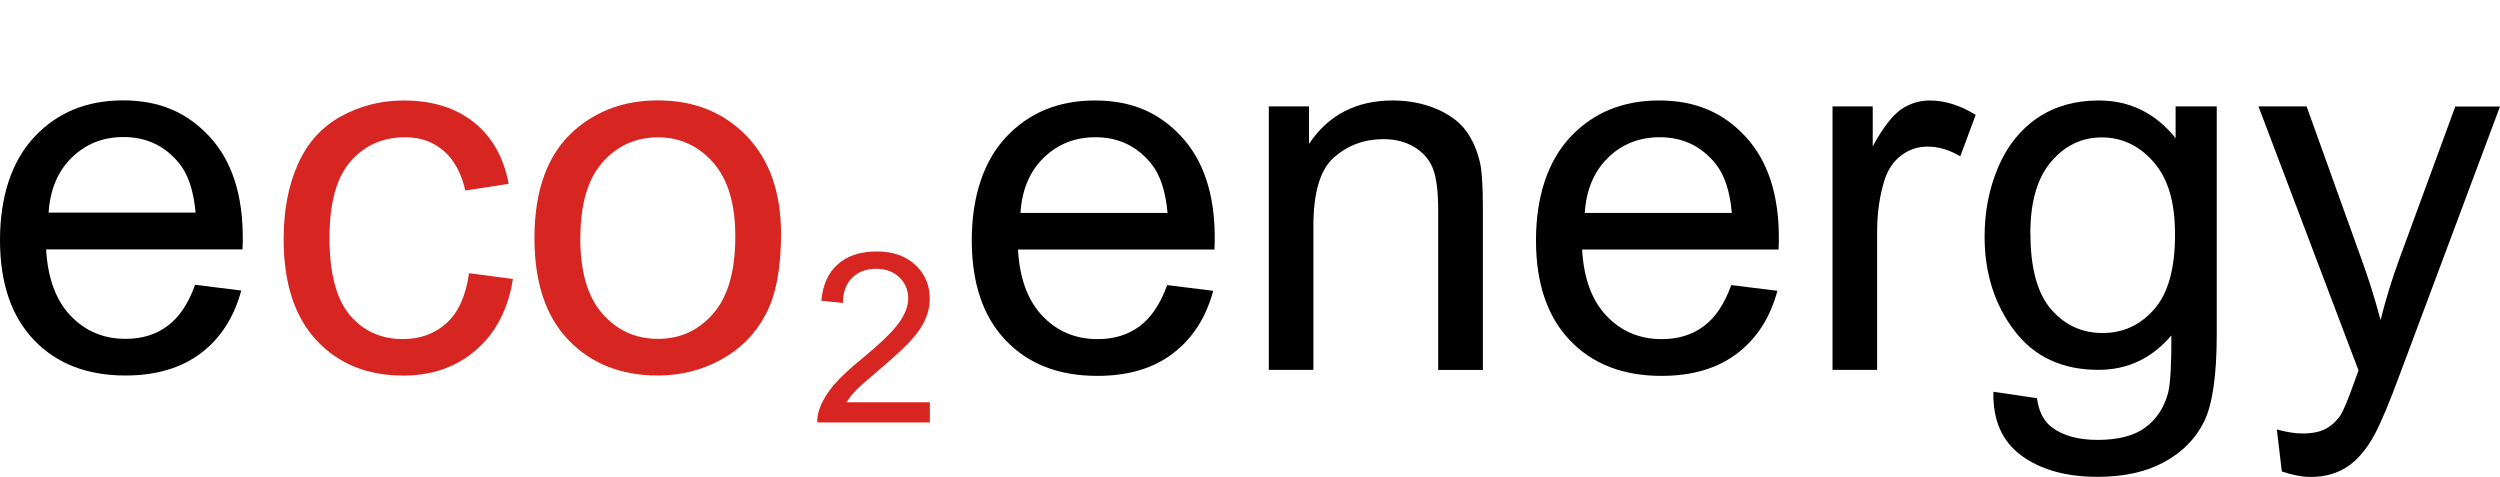 <?xml version="1.0" encoding="UTF-8"?><svg id="eco2energy" xmlns="http://www.w3.org/2000/svg" viewBox="0 0 261.25 49.83"><defs><style>.cls-1{fill:#d72622;}</style></defs><path d="m20.39,29.76l4.82.6c-.76,2.81-2.17,5-4.22,6.55-2.06,1.55-4.68,2.33-7.88,2.33-4.02,0-7.21-1.24-9.57-3.72C1.18,33.04,0,29.57,0,25.09s1.19-8.21,3.58-10.77c2.38-2.55,5.47-3.83,9.27-3.83s6.68,1.25,9.02,3.76c2.33,2.5,3.5,6.03,3.5,10.57,0,.28,0,.69-.03,1.24H4.82c.17,3.02,1.03,5.34,2.56,6.94,1.54,1.61,3.45,2.41,5.75,2.41,1.71,0,3.17-.45,4.38-1.35s2.17-2.33,2.88-4.3Zm-15.31-7.54h15.36c-.21-2.31-.79-4.05-1.76-5.21-1.49-1.8-3.41-2.69-5.78-2.69-2.14,0-3.94.72-5.4,2.15s-2.27,3.35-2.42,5.75Z"/><path class="cls-1" d="m49.01,28.55l4.59.6c-.5,3.16-1.78,5.63-3.85,7.42-2.06,1.79-4.6,2.68-7.6,2.68-3.77,0-6.79-1.23-9.08-3.69-2.29-2.46-3.43-5.99-3.43-10.58,0-2.97.49-5.57,1.48-7.8.99-2.23,2.48-3.9,4.49-5.01s4.2-1.67,6.57-1.67c2.99,0,5.43.76,7.33,2.27,1.9,1.51,3.12,3.66,3.65,6.44l-4.53.7c-.43-1.85-1.2-3.24-2.29-4.17-1.1-.93-2.42-1.4-3.98-1.4-2.35,0-4.26.84-5.73,2.53-1.47,1.68-2.2,4.35-2.2,7.99s.71,6.38,2.12,8.06c1.42,1.68,3.26,2.51,5.54,2.51,1.83,0,3.36-.56,4.59-1.68s2-2.85,2.33-5.18v-.02Z"/><path class="cls-1" d="m55.85,24.87c0-5.09,1.42-8.87,4.25-11.32,2.37-2.04,5.25-3.06,8.65-3.06,3.78,0,6.87,1.24,9.27,3.72,2.4,2.48,3.6,5.9,3.6,10.27,0,3.54-.53,6.33-1.59,8.35-1.06,2.03-2.61,3.61-4.64,4.73s-4.24,1.68-6.64,1.68c-3.85,0-6.96-1.23-9.34-3.7-2.38-2.47-3.56-6.03-3.56-10.67Zm4.79,0c0,3.52.77,6.16,2.31,7.91,1.54,1.75,3.47,2.63,5.8,2.63s4.24-.88,5.78-2.64,2.31-4.45,2.31-8.06c0-3.4-.77-5.98-2.32-7.73-1.55-1.75-3.47-2.63-5.76-2.63s-4.27.87-5.8,2.62c-1.54,1.74-2.31,4.38-2.31,7.9h0Z"/><path class="cls-1" d="m97.17,42.05v2.1h-11.76c-.02-.53.07-1.03.26-1.52.3-.8.78-1.59,1.44-2.37s1.61-1.68,2.86-2.69c1.93-1.59,3.24-2.84,3.92-3.77s1.02-1.8,1.02-2.63-.31-1.6-.93-2.19-1.43-.89-2.42-.89c-1.05,0-1.89.32-2.52.95s-.95,1.51-.96,2.62l-2.25-.23c.15-1.68.73-2.95,1.74-3.83,1-.88,2.35-1.32,4.04-1.32s3.06.47,4.06,1.42,1.49,2.12,1.49,3.52c0,.71-.15,1.41-.44,2.1s-.78,1.41-1.45,2.17c-.68.76-1.8,1.8-3.37,3.13-1.31,1.1-2.15,1.85-2.52,2.24-.37.39-.68.79-.92,1.18h8.73-.02Z"/><path d="m121.96,29.79l4.82.6c-.76,2.82-2.17,5-4.23,6.56-2.06,1.56-4.68,2.33-7.88,2.33-4.03,0-7.22-1.24-9.58-3.72s-3.54-5.96-3.54-10.44,1.19-8.23,3.58-10.79c2.39-2.55,5.48-3.83,9.29-3.83s6.69,1.25,9.02,3.76c2.33,2.51,3.5,6.03,3.5,10.58,0,.28,0,.69-.03,1.24h-20.53c.17,3.03,1.03,5.34,2.57,6.95s3.46,2.41,5.76,2.41c1.71,0,3.17-.45,4.38-1.35s2.17-2.33,2.88-4.3h-.01Zm-15.32-7.54h15.37c-.21-2.32-.79-4.05-1.76-5.21-1.49-1.8-3.41-2.7-5.78-2.7-2.14,0-3.94.72-5.41,2.15-1.46,1.43-2.27,3.35-2.42,5.76Z"/><path d="m132.59,38.66V11.12h4.2v3.92c2.02-3.03,4.94-4.54,8.76-4.54,1.66,0,3.19.3,4.58.89,1.39.6,2.43,1.38,3.12,2.35.69.97,1.17,2.12,1.45,3.45.17.86.26,2.38.26,4.54v16.93h-4.67v-16.75c0-1.9-.18-3.32-.54-4.27-.36-.94-1.01-1.69-1.93-2.26-.92-.56-2.01-.84-3.25-.84-1.99,0-3.7.63-5.15,1.89s-2.17,3.66-2.17,7.18v15.04h-4.67,0Z"/><path d="m180.92,29.79l4.82.6c-.76,2.82-2.17,5-4.23,6.56s-4.68,2.33-7.88,2.33c-4.03,0-7.22-1.24-9.58-3.72s-3.54-5.96-3.54-10.44,1.19-8.23,3.58-10.79c2.39-2.55,5.48-3.83,9.28-3.83s6.69,1.25,9.02,3.76c2.33,2.51,3.5,6.03,3.5,10.58,0,.28,0,.69-.03,1.24h-20.53c.17,3.03,1.03,5.34,2.57,6.95s3.46,2.41,5.76,2.41c1.71,0,3.17-.45,4.38-1.35s2.17-2.33,2.88-4.3h0Zm-15.32-7.54h15.38c-.21-2.32-.79-4.05-1.76-5.21-1.49-1.8-3.41-2.7-5.78-2.7-2.14,0-3.95.72-5.41,2.15s-2.27,3.35-2.42,5.76h-.01Z"/><path d="m191.5,38.66V11.12h4.2v4.17c1.07-1.95,2.06-3.24,2.97-3.86.91-.62,1.91-.93,2.99-.93,1.57,0,3.17.5,4.8,1.5l-1.61,4.33c-1.14-.67-2.28-1.01-3.42-1.01-1.02,0-1.94.31-2.75.92s-1.39,1.46-1.74,2.55c-.52,1.66-.78,3.47-.78,5.44v14.42h-4.67,0Z"/><path d="m208.32,40.94l4.54.67c.19,1.4.72,2.42,1.58,3.06,1.16.86,2.74,1.3,4.75,1.3,2.16,0,3.83-.43,5-1.3s1.97-2.07,2.38-3.63c.24-.95.35-2.95.34-5.99-2.04,2.4-4.58,3.6-7.62,3.6-3.79,0-6.72-1.37-8.79-4.1-2.07-2.73-3.11-6.01-3.11-9.83,0-2.63.48-5.05,1.43-7.27s2.33-3.94,4.13-5.15,3.93-1.8,6.36-1.8c3.25,0,5.93,1.31,8.04,3.94v-3.32h4.3v23.8c0,4.29-.44,7.32-1.31,9.11-.87,1.79-2.26,3.2-4.15,4.24s-4.22,1.56-6.99,1.56c-3.28,0-5.94-.74-7.96-2.22s-3-3.7-2.93-6.68h.01Zm3.86-16.54c0,3.61.72,6.25,2.15,7.91s3.23,2.49,5.39,2.49,3.94-.83,5.39-2.48,2.18-4.24,2.18-7.77-.75-5.91-2.24-7.62-3.3-2.57-5.41-2.57-3.84.84-5.29,2.53c-1.45,1.69-2.18,4.19-2.18,7.51h.01Z"/><path d="m238.45,49.26l-.52-4.38c1.02.28,1.91.42,2.67.42,1.04,0,1.87-.17,2.49-.52.62-.35,1.13-.83,1.53-1.45.29-.47.77-1.62,1.43-3.47.09-.26.22-.64.42-1.14l-10.46-27.6h5.03l5.73,15.95c.74,2.02,1.41,4.15,2,6.38.54-2.14,1.17-4.23,1.92-6.27l5.89-16.05h4.67l-10.47,28c-1.12,3.02-2,5.11-2.62,6.25-.83,1.54-1.78,2.67-2.85,3.38-1.07.72-2.35,1.08-3.84,1.08-.9,0-1.9-.19-3.01-.57h-.01Z"/></svg>